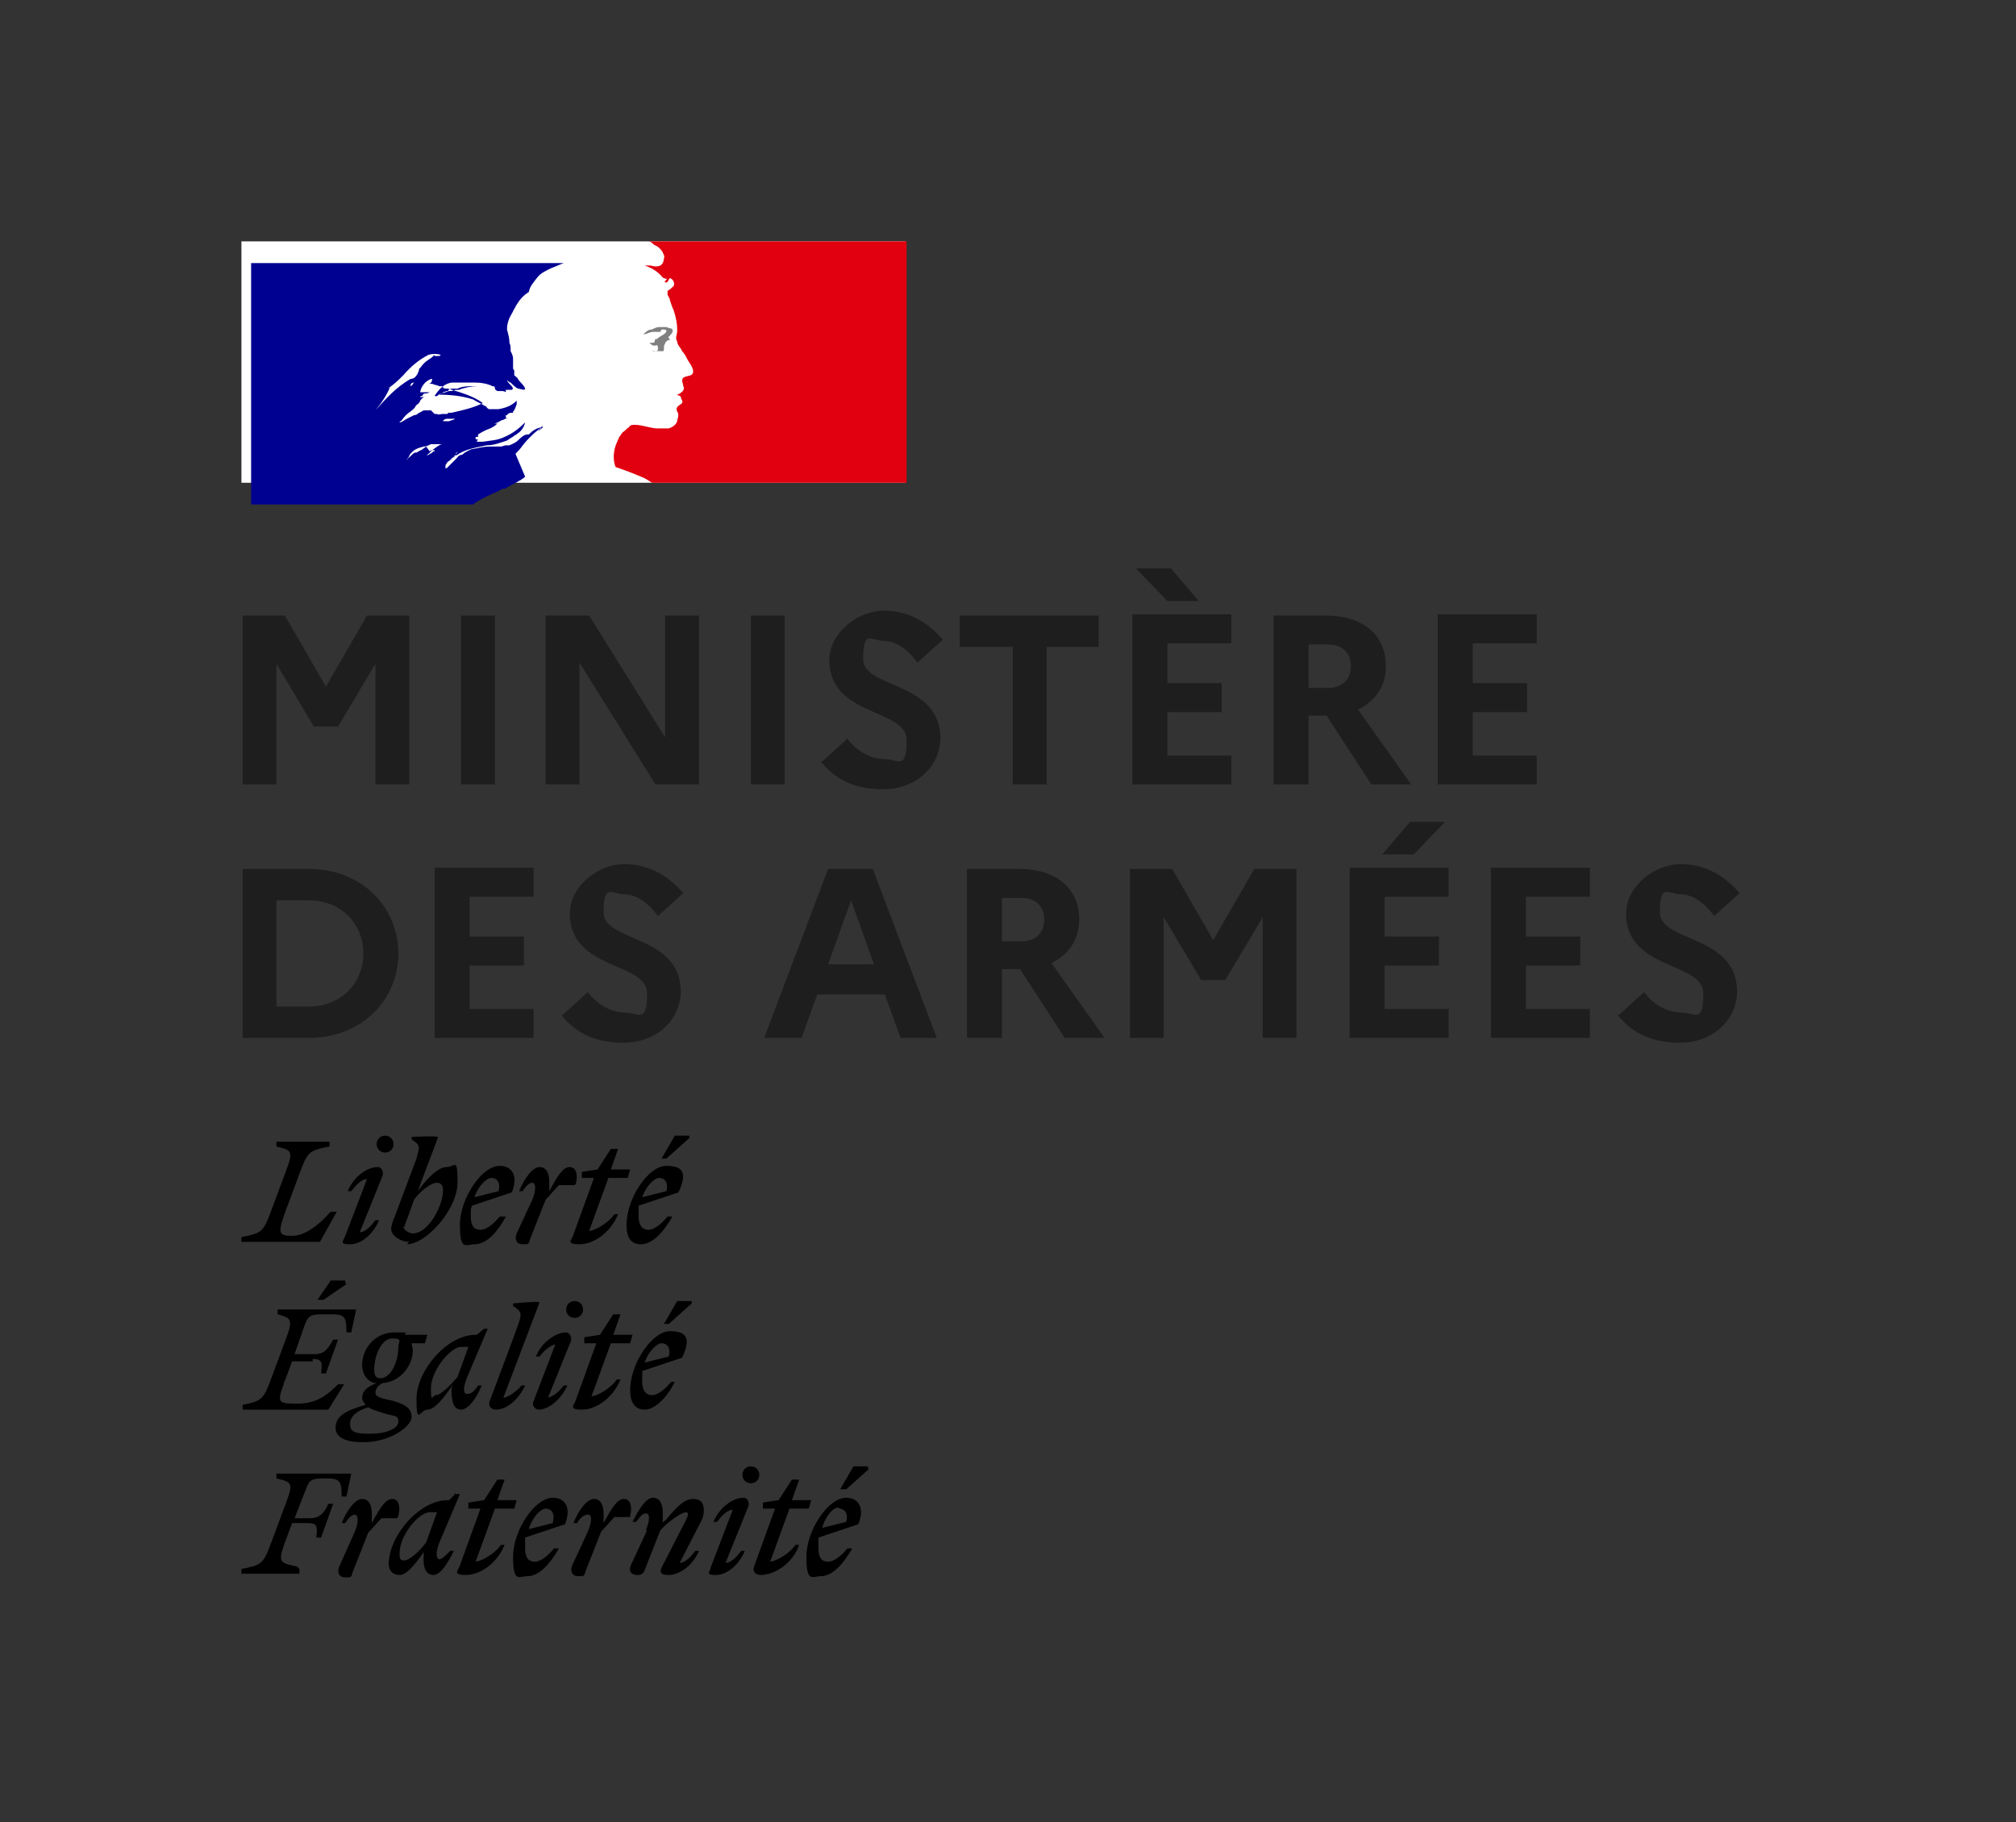 <?xml version="1.0" encoding="UTF-8"?>
<svg id="Calque_1" data-name="Calque 1" xmlns="http://www.w3.org/2000/svg" xmlns:xlink="http://www.w3.org/1999/xlink" version="1.1" viewBox="0 0 167 151">
  <rect x="0" y="0" width="167" height="151" fill="#333333" stroke="none"/>
  <defs>
    <style>
      .cls-1 {
        fill: #c4c4c4;
      }

      .cls-1, .cls-2, .cls-3, .cls-4, .cls-5, .cls-6, .cls-7 {
        stroke-width: 0px;
      }

      .cls-2 {
        fill: #1e1e1e;
      }

      .cls-3 {
        fill: #e1000f;
      }

      .cls-4 {
        fill: gray;
      }

      .cls-5 {
        fill: #000091;
      }

      .cls-5, .cls-7 {
        fill-rule: evenodd;
      }

      .cls-6 {
        fill: #fff;
      }

      .cls-7 {
        fill: #000;
      }
    </style>
    <mask id="mask" x="18" y="20" width="57" height="20" maskUnits="userSpaceOnUse">
      <g id="mask0">
        <rect class="cls-1" x="18" y="20" width="57" height="20"/>
      </g>
    </mask>
    <mask id="mask-1" x="18" y="94" width="54" height="37" maskUnits="userSpaceOnUse">
      <g id="mask1">
        <rect class="cls-1" x="18" y="94" width="54" height="37"/>
      </g>
    </mask>
  </defs>
  <rect class="cls-6" x="20" y="20" width="55" height="20"/>
  <path class="cls-5" d="M42.7,37.6c.2-.2.4-.4.6-.7.4-.5.8-.9,1.3-1.3.1-.1.3-.2.4-.3,0,0,0,0,0,0,0,0,0,0,0,0,0,0-.2,0-.2.2,0,0-.2.1-.2.2,0,0,0,0,0,0l.4-.3s0,0,0,0c0,0,0,0,0,0-.5,0-.9.3-1.2.6h0c0,0-.1,0-.1,0,0,0,0,0,0,0-.3,0-.6.3-.8.5h0c-.2.2-.5.3-.7.4h0c0,0-.2,0-.3,0-.1,0-.3.1-.4.1-.3,0-.5,0-.7,0h0c0,0-.2,0-.2,0-.5,0-.9.1-1.4.2h0s0,0,0,0h0c-.2,0-.5.2-.7.3,0,0,0,0,0,0,0,0,0,0,0,0,0,0-.2.2-.3.2-.2,0-.3.2-.4.3,0,0-.1.1-.2.2,0,0,0,0,0,0,0,0-.1.1-.2.2h0s0,0,0,0h0c-.1.1-.3.3-.4.4,0,0,0,0-.1,0,0,0,0,0,0,0,0,0,0-.1,0-.2,0,0,0-.1.1-.2,0,0,.1-.2.2-.2,0,0,0,0,0,0,0,0,0,0,0,0,.2-.2.4-.3.6-.5,0,0,0,0,0,0,0,0,0,0,0,0,0,0,0,0,0,0,0,0,0,0,0,0,0,0,0,0,0,0h0c0,0-.1,0-.2.1,0,0,0,0,0,0h0c0,0-.1.2-.2.2,0,0,0,0,0,0,0,0,0,0,0,0h0s0,0,0,0h0s0,0,0,0h0s0,0,0,0h0s0,0,0,0h0s0,0,0,0h0s0,0,0,0h0s0,0,0,0h0s0,0,0,0h0s0,0,0,0h0s0,0,0,0h0s0,0,0,0c0,0,0,0,0,0,0,0,0,0,0,0,0,0,.2-.2.3-.2h0c0,0,.2-.1.3-.2h0s0,0,0,0c0,0,0,0,.1,0,0,0,0,0,0,0h0c-.2,0-.4.2-.6.3,0,0,0,0,0,0,0,0,0,0,0,0,0,0,0,0,0,0,0,0,0,0,.1-.1,0,0,0,0,.1,0,0,0,0,0,0,0,.8-.6,1.7-.7,2.6-.9.6,0,1.1-.2,1.7-.4l.3-.2c0,0,.2-.1.3-.2,0,0,.2-.1.3-.2.3-.2.5-.5.6-.9,0,0,0,0,0,0-.5.5-1,.9-1.7,1.2-.6.3-1.2.3-1.8.4-.2,0-.5,0-.7,0,0,0,.1,0,.2,0,0,0,0-.1.1-.2,0,0,0,0,0,0h.1s0,0,0,0c0,0,0,0,0,0,0,0,.2,0,.2,0,0,0-.1,0-.2,0,0,0-.2,0-.3,0,0,0,0,0,0-.1,0,0,0,0,0-.1h.2c0,0,0-.1,0-.2.3-.2.7-.4,1-.5.2-.1.4-.2.6-.4,0,0,0,0-.1,0,0,0-.1,0-.2,0,0,0,0,0,0,0s0,0,0,0c.2,0,.5-.2.7-.3.2,0,.3-.2.5-.2,0,0,0,0-.1,0,0,0-.2,0-.3,0,0,0,0,0,0,0,0,0,0,0,.2,0h0c0-.2,0-.2,0-.2,0,0,0,0,0,0,0,0,0,0,.1,0,0,0,0,0,.1,0,0,0-.1,0-.1,0,.1-.2.3-.2.5-.2,0,0,0,0,0,0s0,0,0,0,0,0,0,0h0c0,0,0,0,0-.1h0s0,0,0,0c.2-.2.2-.4.3-.6,0-.1,0-.2,0-.3,0,0,0,0,0,0-.4.4-.9.6-1.5.7h0s-.2,0-.2,0c-.2,0-.4,0-.6,0,0,0-.2-.1-.2-.2,0,0,0,0-.2-.1-.3-.2-.6-.3-.9-.5-.9-.3-1.9-.4-2.9-.4.3-.1.6-.2.9-.3.2,0,.3,0,.5-.1,0,0,.2,0,.3,0,.5-.2,1.1-.3,1.6-.3,0,0-.2,0-.3,0,0,0,0,0-.1,0-.4,0-.9,0-1.3.2-.1,0-.2,0-.3,0-.2,0-.4,0-.5.2-.2,0-.4.1-.5.2,0,0-.2,0-.2.1-.1,0-.2.2-.4.1h0c.4-.6.8-1,1.4-1.1.6,0,1.1,0,1.7,0h0c.1,0,.2,0,.3,0,.5,0,1,.1,1.4.3.1,0,.2,0,.2.2,0,0,0,.1.2.2,0,0,.2,0,.3,0,.1,0,.3,0,.4.1,0,0,0,0,0,0,0,0,0-.1,0-.2,0,0,.2,0,.3,0,0,0,.1,0,.2,0,.2-.1,0-.3-.2-.5,0,0-.2-.2-.2-.3,0,0,0,0,0,0,0,0,.2.2.3.2.2.2.4.4.6.5.2,0,.6.2.6,0-.1-.3-.4-.5-.6-.8,0-.1-.2-.2-.3-.3v-.2c0,0,0,0,0,0,0,0,0,0,0,0v-.2c0,0-.1-.1-.1-.2,0,0,0,0,0-.1,0-.1,0-.2,0-.4,0-.1,0-.2,0-.3,0-.2-.1-.4-.2-.6,0-.3,0-.5-.1-.7h0c0-.4-.1-.7-.2-1.1,0-.6.2-1,.5-1.5,0-.1.2-.3.2-.4.3-.5.6-.9,1.1-1.2.1-.5.4-.8.7-1.2h0c.3-.4.8-.6,1.2-.8.3-.1.7-.3,1-.4h-25.9v20h18.4c.5-.4,1-.6,1.6-.9.3-.1.5-.2.8-.4,0,0,.1,0,.2,0h0s0,0,0,0h0c.5-.3,1.4-.7,1.7-1ZM36.7,34.9c0-.1.2-.2.3-.2,0,0,.1,0,.2,0h0s0,0,0,0h0c0,0,.2,0,.2,0,0,0,0,0,.2,0,0,0,0,0,.1,0-.1.1-.3.1-.5.2-.1,0-.2,0-.3,0,0,0,0,0,0,0,0,0-.2,0-.1,0ZM32.3,32.1c-.3.7-.7,1.3-1.2,1.9,0,0,0,0,0,0,.9-1,1.7-1.9,2.9-2.6,0,0,0,0,0,0,0,0,0,0,0,0,.4,0,.6-.4.7-.7,0,0,0-.2.1-.2.2-.3.4-.5.7-.7.2-.1.4-.3.5-.4,0,0,0,0,0,.1,0,0,0,0,.1,0,0,0,.1,0,.2,0,0,0,.2,0,.2-.1-.3-.1-.7-.1-1,0-.8.4-1.5,1-2.1,1.7-.4.4-.8.8-1.3,1.1ZM34.2,31.8c0,0,0,.1-.2.2,0,0,0,0,0,0,0-.2.1-.3.3-.3,0,0,0,0,0,0,0,0,0,0,0,0,0,0,0,0,0,0ZM36,37.4s0,0,0,0c0,0,0,0,0-.1,0,0-.2,0-.2,0,0,0,0,0,0,0,0,0-.1.1-.2.2,0,0,0,0-.1.1,0,0-.1.1-.2.1,0,0,.1,0,.2,0,0,0,0,0,.1-.1,0,0,0,0,0,0,.1,0,.2-.1.3-.2ZM35.3,37h0c-.1.1-.3.2-.4.3-.1,0-.2.1-.4.2,0,0,0,0-.1,0,0,0,0,0,0,0,0,0,0,0,0,0-.1,0-.3.2-.4.3,0,0,0,0,0,0,0,0,0,0,0,0h0s0,0,0,0h0s0,0,0,0c0,0,0,0,0,0,0,0,0,0,0,0h0s0,0,0,0c0,0,0,0,0,0,0,0,0,0,0,0h0s0,0,0,0c0,0,0,0,0,0,0,0,0,0-.1.1,0,0-.2.1-.2.2h0s0,0,0,0c0,0,0,0,0,0h0s0,0,0,0h0s0,0,0,0c0,0,0,0,0,0h0s0,0,0,0h0s0,0,0,0c0,0,0,0,0,0h0s0,0,0,0h0c0,0,0,0,.1-.1h0s0,0,0,0h0c0,0,0,0,0,0h0c0,0,0-.1.1-.2h0s0,0,0,0c0,0,0,0,0,0,0,0,0,0,0,0,0,0,0,0,0,0h0s0,0,0,0c0,0,0,0,0,0,0,0,0,0,0,0,0,0,0,0,0,0h0s0,0,0,0c0,0,0,0,0,0,0,0,0,0,0,0,0,0,0,0,0,0h0s0,0,0,0c0,0,0,0,0,0,0,0,0-.1.1-.2,0,0,0,0,0,0h0s0,0,0,0c0,0,0,0,0,0,0,0,0,0,0,0,0,0-.1,0,0,0,0,0,0,0,0,0,0,0,.1-.1.2-.2h0s0,0,0,0c0,0,0,0,0,0h0s0,0,0,0h0s0,0,0,0c.2-.2.5-.3.9-.4.2,0,.4-.1.6-.2.1,0,.2,0,.3,0,0,0,.2,0,.3,0,.1,0,.2,0,.3,0-.3.1-.5.3-.8.5,0,0-.1,0-.2.1h0ZM36,34.3h.3s0,0-.1,0c0,0,0,0,0,0,.1.1.3,0,.5,0,.1,0,.2,0,.4,0,0,0,0,0,0-.1,0,0,.2,0,.3,0,.9-.2,1.8-.4,2.6-.8-.8-.6-1.9-.9-2.9-1.2h0c-.2,0-.3,0-.5-.1,0,0,0,0,.1,0,0,0,.2,0,.2,0-.1,0-.2,0-.3-.1,0,0-.2,0-.3,0,0,0,0,0,0,0,0,0,0,0,.1,0-.2-.1-.4-.1-.6-.2h0c-.1,0-.2,0-.3,0,.2,0,.3-.2.3-.4,0,0,0,0-.1,0-.5.2-.8.6-.9,1.1.2,0,.4,0,.5,0,.1,0,.2,0,.3,0,0,0-.2.1-.3.1,0,0,0,0-.1,0-.1,0-.2.1-.2.2,0,0,0,0,0,0,0,0-.2,0-.2.1.1,0,.2,0,.3,0,0,0,0,0,.1,0,0,0,0,0,0,0h0s0,0,0,0c-.2,0-.3.2-.4.3,0,.1-.1.2-.2.3h0c0,0-.1,0-.2.2h0c-.1.2-.3.3-.4.4h0c-.3.2-.5.4-.7.7,0,0,0,0,0,0,0,0,0,0-.1.1,0,0-.1,0-.1.1,0,0,0,0,0,0,.2,0,.4-.2.6-.3.2-.1.4-.2.6-.3.2,0,.3-.1.4-.2.1,0,.2-.1.4-.2,0,0,.2,0,.3,0h0c.1,0,.2,0,.3,0,0,0,0,0,0,0ZM37.7,37.6s0,0,0,0h0c0,0,.1,0,.2-.2,0,0,0,0,0,0,0,0,0,0,0,0,0,0,0,.1-.1.2ZM45.1,35.1h0c0,0,0,0,0,0Z"/>
  <path class="cls-3" d="M75,20h-21.5c0,0,.1,0,.2,0,.2,0,.4.2.5.3.3.1.5.3.7.6,0,.1.2.3.1.5,0,.2-.1.5-.3.6-.2.1-.5.1-.8,0-.2,0-.3,0-.5,0,.6.2,1.1.5,1.5,1,0,0,.2.1.3.1s0,0,0,.1c0,0-.2.1-.1.2h.1c.2,0,.2-.5.4-.3.2.1.3.4.2.6-.1.1-.3.3-.5.4,0,0,0,.2,0,.3,0,.1.2.3.2.5.1.3.2.6.3.8.2.6.3,1.1.3,1.7,0,.3-.2.6,0,.9,0,.3.3.5.4.8.2.2.3.4.4.6.2.4.6.8.5,1.2-.1.3-.5.2-.8.4-.2.2,0,.5,0,.7.2.3-.2.6-.5.7,0,.1.2,0,.3.2,0,.2.2.3.1.5-.2.2-.6.3-.4.7.2.3,0,.6,0,.8-.1.3-.4.5-.7.6-.2,0-.5,0-.7,0,0,0-.1,0-.2,0-.6,0-1.3-.3-1.9-.3-.2,0-.4,0-.5.2-.2.1-.3.3-.5.4h0s0,0,0,0c0,0,0,0,0,0,0,0,0,0,0,0-.1.1-.2.3-.3.4,0,0,0,0,0,0,0,0,0,0,0,0-.1.2-.2.5-.3.7-.3.9-.1,1.6,0,1.8,0,0,1.2.4,2.1.8.3.1.6.3.9.5h21.1v-20Z"/>
  <path class="cls-4" d="M54.8,27.3c.2,0,.4,0,.4.1,0,.3-.5.4-.8.7h-.1c-.1,0,0,.3-.2.3-.1,0-.2,0-.3,0,.2.2.3.3.6.2,0,0,.1,0,.1.2,0,0,0,0,0,0,0,0,0,0,0,0v.2c-.1.2-.3,0-.5.1.3,0,.6,0,.9,0,.2,0,0-.5.2-.6,0,0,0-.1,0-.1,0,0,.2-.2.2-.2,0,0,.2,0,.2-.1,0,0-.2-.1-.1-.2.2-.2.4-.4.3-.6,0-.1-.3-.1-.5-.2-.2,0-.4,0-.6,0-.2,0-.4.1-.6.2-.3,0-.5.2-.7.4.3,0,.5-.2.8-.2.2,0,.4,0,.6,0Z"/>
  <path class="cls-2" d="M20.1,65h2.8v-10l3.1,5.2h2l3.1-5.2v10h2.8v-14h-3.5l-3.4,5.9-3.4-5.9h-3.5v14ZM38.2,65h2.8v-14h-2.8v14ZM45.2,65h2.8v-10.1l6.3,10.1h3.6v-14h-2.8v10.1l-6.3-10.1h-3.6v14ZM62.2,65h2.8v-14h-2.8v14ZM68,63.1c1.2,1.5,2.8,2.3,5.2,2.3s4.6-1.6,4.7-4.2c0-4.8-6.4-4.1-6.4-6.6s.7-1.5,1.7-1.5,2,.7,2.8,1.8l2.1-1.9c-1.2-1.4-2.8-2.4-4.9-2.4s-4.5,1.8-4.5,4.1c0,4.7,6.4,4,6.4,6.6s-.7,1.6-1.8,1.6-2.3-.6-3.1-1.7l-2.1,1.9ZM79.6,53.6h4.3v11.4h2.8v-11.4h4.3v-2.6h-11.5v2.6ZM96.7,49.8h2.6l-2.3-2.7h-2.9l2.6,2.7ZM93.8,65h8.2v-2.4h-5.3v-3.6h4.5v-2.4h-4.5v-3.3h5.3v-2.4h-8.2v14ZM105.6,65h2.8v-5.7h1.5l3.7,5.7h3.3l-4.4-6.2c1.4-.7,2.3-1.9,2.3-3.6,0-2.6-1.9-4.2-5-4.2h-4.3v14ZM110,53.4c1.2,0,1.9.7,1.9,1.8s-.7,1.8-1.9,1.8h-1.6v-3.6h1.6ZM119.1,65h8.2v-2.4h-5.3v-3.6h4.5v-2.4h-4.5v-3.3h5.3v-2.4h-8.2v14ZM20.1,86h5.5c4.4,0,7.4-3.2,7.4-7s-3-7-7.4-7h-5.5v14ZM25.6,74.6c2.6,0,4.5,1.9,4.5,4.4s-1.9,4.4-4.5,4.4h-2.7v-8.8h2.7ZM36,86h8.2v-2.4h-5.3v-3.6h4.5v-2.4h-4.5v-3.3h5.3v-2.4h-8.2v14ZM46.5,84.1c1.2,1.5,2.8,2.3,5.2,2.3s4.6-1.6,4.7-4.2c0-4.8-6.4-4.1-6.4-6.6s.7-1.5,1.7-1.5,2,.7,2.8,1.8l2.1-1.9c-1.2-1.4-2.8-2.4-4.9-2.4s-4.5,1.8-4.5,4.1c0,4.7,6.4,4,6.4,6.6s-.7,1.6-1.8,1.6-2.3-.6-3.1-1.7l-2.1,1.9ZM63.4,86h3l1.3-3.6h5.6l1.3,3.6h3l-5.3-14h-3.7l-5.3,14ZM68.6,79.9l1.9-5.3,1.9,5.3h-3.8ZM80.2,86h2.8v-5.7h1.5l3.7,5.7h3.3l-4.4-6.2c1.4-.7,2.3-1.9,2.3-3.6,0-2.6-1.9-4.2-5-4.2h-4.3v14ZM84.6,74.4c1.2,0,1.9.7,1.9,1.8s-.7,1.8-1.9,1.8h-1.6v-3.6h1.6ZM93.6,86h2.8v-10l3.1,5.2h2l3.1-5.2v10h2.8v-14h-3.5l-3.4,5.9-3.4-5.9h-3.5v14ZM117.1,70.8l2.6-2.7h-2.9l-2.3,2.7h2.6ZM111.8,86h8.2v-2.4h-5.3v-3.6h4.5v-2.4h-4.5v-3.3h5.3v-2.4h-8.2v14ZM123.5,86h8.2v-2.4h-5.3v-3.6h4.5v-2.4h-4.5v-3.3h5.3v-2.4h-8.2v14ZM134,84.1c1.2,1.5,2.8,2.3,5.2,2.3s4.6-1.6,4.7-4.2c0-4.8-6.4-4.1-6.4-6.6s.7-1.5,1.7-1.5,2,.7,2.8,1.8l2.1-1.9c-1.2-1.4-2.8-2.4-4.9-2.4s-4.5,1.8-4.5,4.1c0,4.7,6.4,4,6.4,6.6s-.7,1.6-1.8,1.6-2.3-.6-3.1-1.7l-2.1,1.9Z"/>
  <path class="cls-7" d="M72,121.7l-1.9,1.7h-.5l1.1-1.9h1.2v.2ZM70.6,128.3h-.4c-.5.6-1.1,1.1-1.6,1.1s-.8-.3-.8-1.1,0-.6,0-.9l3.3-1.1c.6-1.5-.1-2.2-1-2.2-1.5,0-3.3,2.7-3.3,4.9s.5,1.6,1.2,1.6c.9,0,1.8-.9,2.6-2.3ZM69.5,125c.4,0,.8.3.6,1.1l-2,.5c.3-1,.9-1.7,1.4-1.7ZM63.1,125h1.1l-1.7,4.7c-.2.4,0,.8.5.8,1.2,0,2.7-1,3.2-2.5h-.3c-.4.6-1.4,1.3-2.1,1.4l1.6-4.4h1.6l.2-.7h-1.6l.6-1.7h-.6l-1.1,1.7-1.3.2v.5ZM61.6,124.1c.2,0,.5.2.4.7l-1.9,4.7c.5,0,1-.6,1.3-1h.3c-.5,1.2-1.5,2-2.4,2s-.5-.2-.4-.7l1.8-4.7c-.5,0-1,.6-1.3,1h-.3c.5-1.2,1.6-2,2.5-2ZM62.2,122.9c.4,0,.7-.3.7-.7s-.3-.7-.7-.7-.7.3-.7.7.3.7.7.7ZM53.5,126.8c.4-1,.3-1.4,0-1.4s-.5.3-.8.7h-.3c.5-1,1.1-2,1.7-2s.8.6.8,1.2v.9c0-.1.2-.2.3-.3h0c.8-1,1.5-1.7,2.2-1.7s.9.4.9.9-.1.7-.3,1.1l-1.7,3.3c.5,0,1-.6,1.3-1h.3c-.5,1.2-1.6,2-2.5,2s-.7-.4-.5-.8l1.9-3.7c.2-.4.3-.7,0-.7s-1.5.8-2.1,1.5l-1.3,3.3c-.1.3-.3.4-.6.4-.5,0-.8-.3-.5-.9l1.3-2.8ZM52.2,125.6c.2-.8,0-1.4-.5-1.4s-.9.5-1.7,2h0c0,.1,0-.8,0-.8,0-.6-.2-1.2-.8-1.2s-1.3,1-1.7,2h.3c.3-.5.6-.7.9-.7s.4.4,0,1.4l-1.3,2.8c-.2.5,0,.9.5.9s.5,0,.6-.4l1.3-3.3c.4-.4.7-.8,1.1-1.2h1.3ZM45.8,126.1c.2-.8-.2-1.1-.6-1.1s-1.1.7-1.4,1.7l2-.5ZM46.3,128.3h-.4c-.5.6-1.1,1.1-1.6,1.1s-.8-.3-.8-1.1,0-.6,0-.9l3.3-1.1c.6-1.5-.1-2.2-1-2.2-1.5,0-3.3,2.7-3.3,4.9s.5,1.6,1.2,1.6c.9,0,1.8-.9,2.6-2.3ZM39.9,125h-1.1v-.5l1.3-.2,1.1-1.7h.6l-.6,1.7h1.6l-.2.7h-1.6l-1.6,4.4c.7-.1,1.7-.8,2.1-1.4h.3c-.6,1.5-2,2.5-3.2,2.5s-.6-.4-.5-.8l1.7-4.7ZM33.1,128.7c0-1.5,1.6-3.4,2.5-3.4s.4,0,.6,0l-.9,2.5c-.5.7-1.4,1.5-1.8,1.5s-.4-.2-.4-.6ZM37.6,123.8h.5s-1.7,4-1.7,4c-.4,1-.2,1.4,0,1.4s.5-.3.9-.7h.3c-.5,1-1.1,2-1.7,2s-.9-.6-.8-1.7v-.4s0,.2,0,.2c-.7,1-1.4,1.9-2,1.9s-.9-.4-.9-.9c0-2.3,2.5-5.3,4.9-5.3h.1l.6-.6ZM33,125.6c.2-.8,0-1.4-.5-1.4s-.9.5-1.7,2h0c0,.1,0-.8,0-.8,0-.6-.2-1.2-.8-1.2s-1.3,1-1.7,2h.3c.3-.5.6-.7.8-.7s.4.4,0,1.4l-1.3,2.9c-.2.5,0,.9.5.9s.5,0,.6-.4l1.3-3.3c.4-.4.7-.8,1.1-1.2h1.3ZM24.8,130v.4h-4.8v-.4c1.6-.3,1.8-.4,2.4-2l1.3-3.5c.6-1.6.5-1.7-.8-2v-.4h6.2l-.4,1.9h-.4c0-1.2-.1-1.5-1.2-1.5h-.3c-1.1,0-1.2.2-1.5,1l-.9,2.3h1.3c.8,0,1.2-.5,1.5-1.2h.4l-1,2.8h-.4c.1-.9.1-1.2-.7-1.2h-1.3l-.6,1.6c-.6,1.7-.4,1.7,1,2,0,0,0,0,0,0Z"/>
  <path class="cls-7" d="M28.7,106.4l-1.9,1.3h0s-.5,0-.5,0l1.1-1.6h1.2v.2ZM41.7,115.8l3-7.9h-.1c0-.1-2.1.1-2.1.1v.2l.4.3c.3.3.3.5,0,1.3h0c0,.1-2.3,6.2-2.3,6.2-.2.4,0,.8.5.8.9,0,1.9-.9,2.4-2h-.3c-.3.4-1,.9-1.4,1ZM55.4,109.7l1.9-1.7v-.2h-1.2l-1.1,1.9h.5ZM55.5,114.5h.4c-.7,1.4-1.7,2.3-2.5,2.3s-1.2-.6-1.2-1.6c0-2.2,1.8-4.9,3.3-4.9s1.7.7,1,2.2l-3.3,1.1c0,.3,0,.6,0,.9,0,.7.3,1.1.8,1.1s1.1-.5,1.6-1.1ZM55.4,112.4c.2-.8-.2-1.1-.6-1.1s-1.1.7-1.4,1.6l2-.5ZM49.5,111.3h-1.1v-.5l1.3-.2,1.1-1.7h.6l-.6,1.7h1.6l-.2.7h-1.6l-1.6,4.4c.7-.1,1.7-.8,2.1-1.4h.3c-.6,1.5-2,2.5-3.2,2.5s-.6-.4-.5-.8l1.7-4.7ZM47.3,111.1c.1-.4-.2-.7-.4-.7-.9,0-2.1.9-2.5,2h.3c.3-.4.8-.9,1.3-1l-1.8,4.7c-.2.4.2.7.4.7.9,0,1.9-.9,2.4-2h-.3c-.3.4-.8.9-1.3,1l1.9-4.7ZM48.3,108.5c0,.4-.3.7-.7.7s-.7-.3-.7-.7.3-.7.7-.7.7.3.7.7ZM38.2,111.6c-.9,0-2.5,2-2.5,3.4s.1.6.4.6c.4,0,1.2-.8,1.8-1.5l.9-2.5c-.2,0-.4,0-.6,0ZM40.6,110.1h-.5s-.6.5-.6.5h-.1c-2.4,0-4.9,3-4.9,5.3s.3.9.9.9,1.3-.9,2-1.9v-.2c.1,0,0,.4,0,.4,0,1.1.2,1.7.8,1.7s1.3-1,1.7-2h-.3c-.3.5-.6.7-.9.7s-.4-.4,0-1.4l1.7-4ZM30.5,116.6c-.9.3-1.5.7-1.5,1.4s.5.8,1.7.8,2.3-.4,2.3-1-.3-.4-1.2-.7c-.6-.2-1-.3-1.3-.5ZM31.5,114.2c-.4,0-.5-.3-.5-.7,0-1.2.6-2.6,1.5-2.6s.5.3.5.7c0,1.2-.6,2.6-1.5,2.6ZM32.3,116c1.1.3,1.8.6,1.8,1.4s-1.8,2.1-4,2.1c-1.3,0-2.3-.3-2.3-1.2s.7-1.4,2.5-1.9c-.2-.2-.3-.4-.3-.6,0-.5.4-.9,1.2-1.2-.7,0-1.2-.7-1.2-1.5,0-1.3,1-2.7,2.7-2.7s.6,0,.9.2h1.8l-.2.7h-1.1c0,.2.1.4.1.6,0,1.2-1,2.6-2.5,2.7-.4.2-.6.5-.6.8s.3.4,1.1.6h0c0,0,.2,0,.3,0ZM25.9,112.6c.8,0,.8.3.7,1.2h.4l1-2.8h-.4c-.4.7-.7,1.2-1.5,1.2h-1.7l.8-2.3c.3-.8.4-1,1.5-1h.8c1.1,0,1.2.3,1.2,1.5h.4l.4-1.9h-6.5v.4c1.1.3,1.3.4.7,2l-1.3,3.5c-.6,1.6-.8,1.7-2.3,2v.4c-.1,0,7.1,0,7.1,0l1.3-2.1h-.5c-.8.8-1.7,1.6-3.3,1.6s-1.8,0-1.2-1.6c0,0,0-.2.1-.3l.6-1.6h1.7Z"/>
  <path class="cls-7" d="M31.9,95.5c.4,0,.7-.3.7-.7s-.3-.7-.7-.7-.7.3-.7.7.3.7.7.7ZM33.7,103.1c1.6,0,4.2-2.9,4.2-5.1s-.2-1.3-.9-1.3-1.6.9-2.4,2l1.7-4.5h-.1c0-.1-2.1,0-2.1,0v.2l.4.3c.3.3.2.5,0,1.3h0c0,0-1.8,4.8-1.8,4.8-.2.4-.3.9-.3,1,0,.6.8,1.1,1.5,1.1ZM55.2,96l1.9-1.7v-.2h-1.2l-1.1,1.9h.5ZM55.3,100.8h.4c-.8,1.4-1.7,2.3-2.6,2.3-.8,0-1.2-.5-1.2-1.6,0-2.2,1.8-4.9,3.3-4.9s1.7.7,1,2.2l-3.3,1.1c0,.3,0,.6,0,.9,0,.7.3,1.1.8,1.1s1.1-.5,1.6-1.1ZM55.2,98.7c.2-.8-.2-1.1-.6-1.1s-1.1.7-1.4,1.6l2-.5ZM49.3,97.6h-1.1v-.5l1.3-.2,1.1-1.7h.6l-.6,1.7h1.6l-.2.7h-1.6l-1.6,4.4c.7-.1,1.7-.8,2.1-1.4h.3c-.6,1.5-2,2.5-3.2,2.5s-.6-.4-.5-.8l1.7-4.7ZM47.7,98.1c.2-.8,0-1.4-.5-1.4s-.9.5-1.7,2h0c0,.1,0-.8,0-.8,0-.6-.2-1.2-.8-1.2s-1.3,1-1.7,2h.3c.3-.5.6-.7.8-.7s.4.4,0,1.4l-1.3,2.8c-.2.5,0,.9.5.9s.5,0,.6-.4l1.3-3.3c.4-.4.7-.8,1.1-1.2h1.3ZM41.3,98.7c.2-.8-.2-1.1-.6-1.1s-1.1.7-1.4,1.6l2-.5ZM41.8,100.8h-.4c-.5.6-1.1,1.1-1.6,1.1s-.8-.3-.8-1.1,0-.6.1-.9l3.3-1.1c.6-1.5-.1-2.2-1-2.2-1.5,0-3.3,2.7-3.3,4.9s.5,1.6,1.2,1.6c.9,0,1.8-.8,2.6-2.3ZM33.4,101.6c0,.3.5.6.8.6,1.3,0,2.5-2.3,2.5-3.6,0-.4-.2-.6-.5-.6-.5,0-1.4.7-1.9,1.4l-.5,1.4c-.2.5-.3.8-.3.9ZM31.3,96.7c.2,0,.5.2.4.7l-1.9,4.7c.5,0,1-.6,1.3-1h.3c-.5,1.2-1.5,2-2.4,2s-.6-.2-.4-.7l1.8-4.7c-.5,0-1,.6-1.3,1h-.3c.5-1.2,1.6-2,2.5-2ZM23,94.6h4.3v.4c-1.6.3-1.8.4-2.4,2l-1.3,3.5c-.6,1.7-.5,1.9.6,1.9s2.3-1,3-1.8c0,0,.1-.1.2-.2h.5l-1.4,2.5h-6.5v-.4c1.6-.3,1.8-.4,2.4-2l1.3-3.5c.6-1.6.5-1.7-.8-2v-.4Z"/>
</svg>